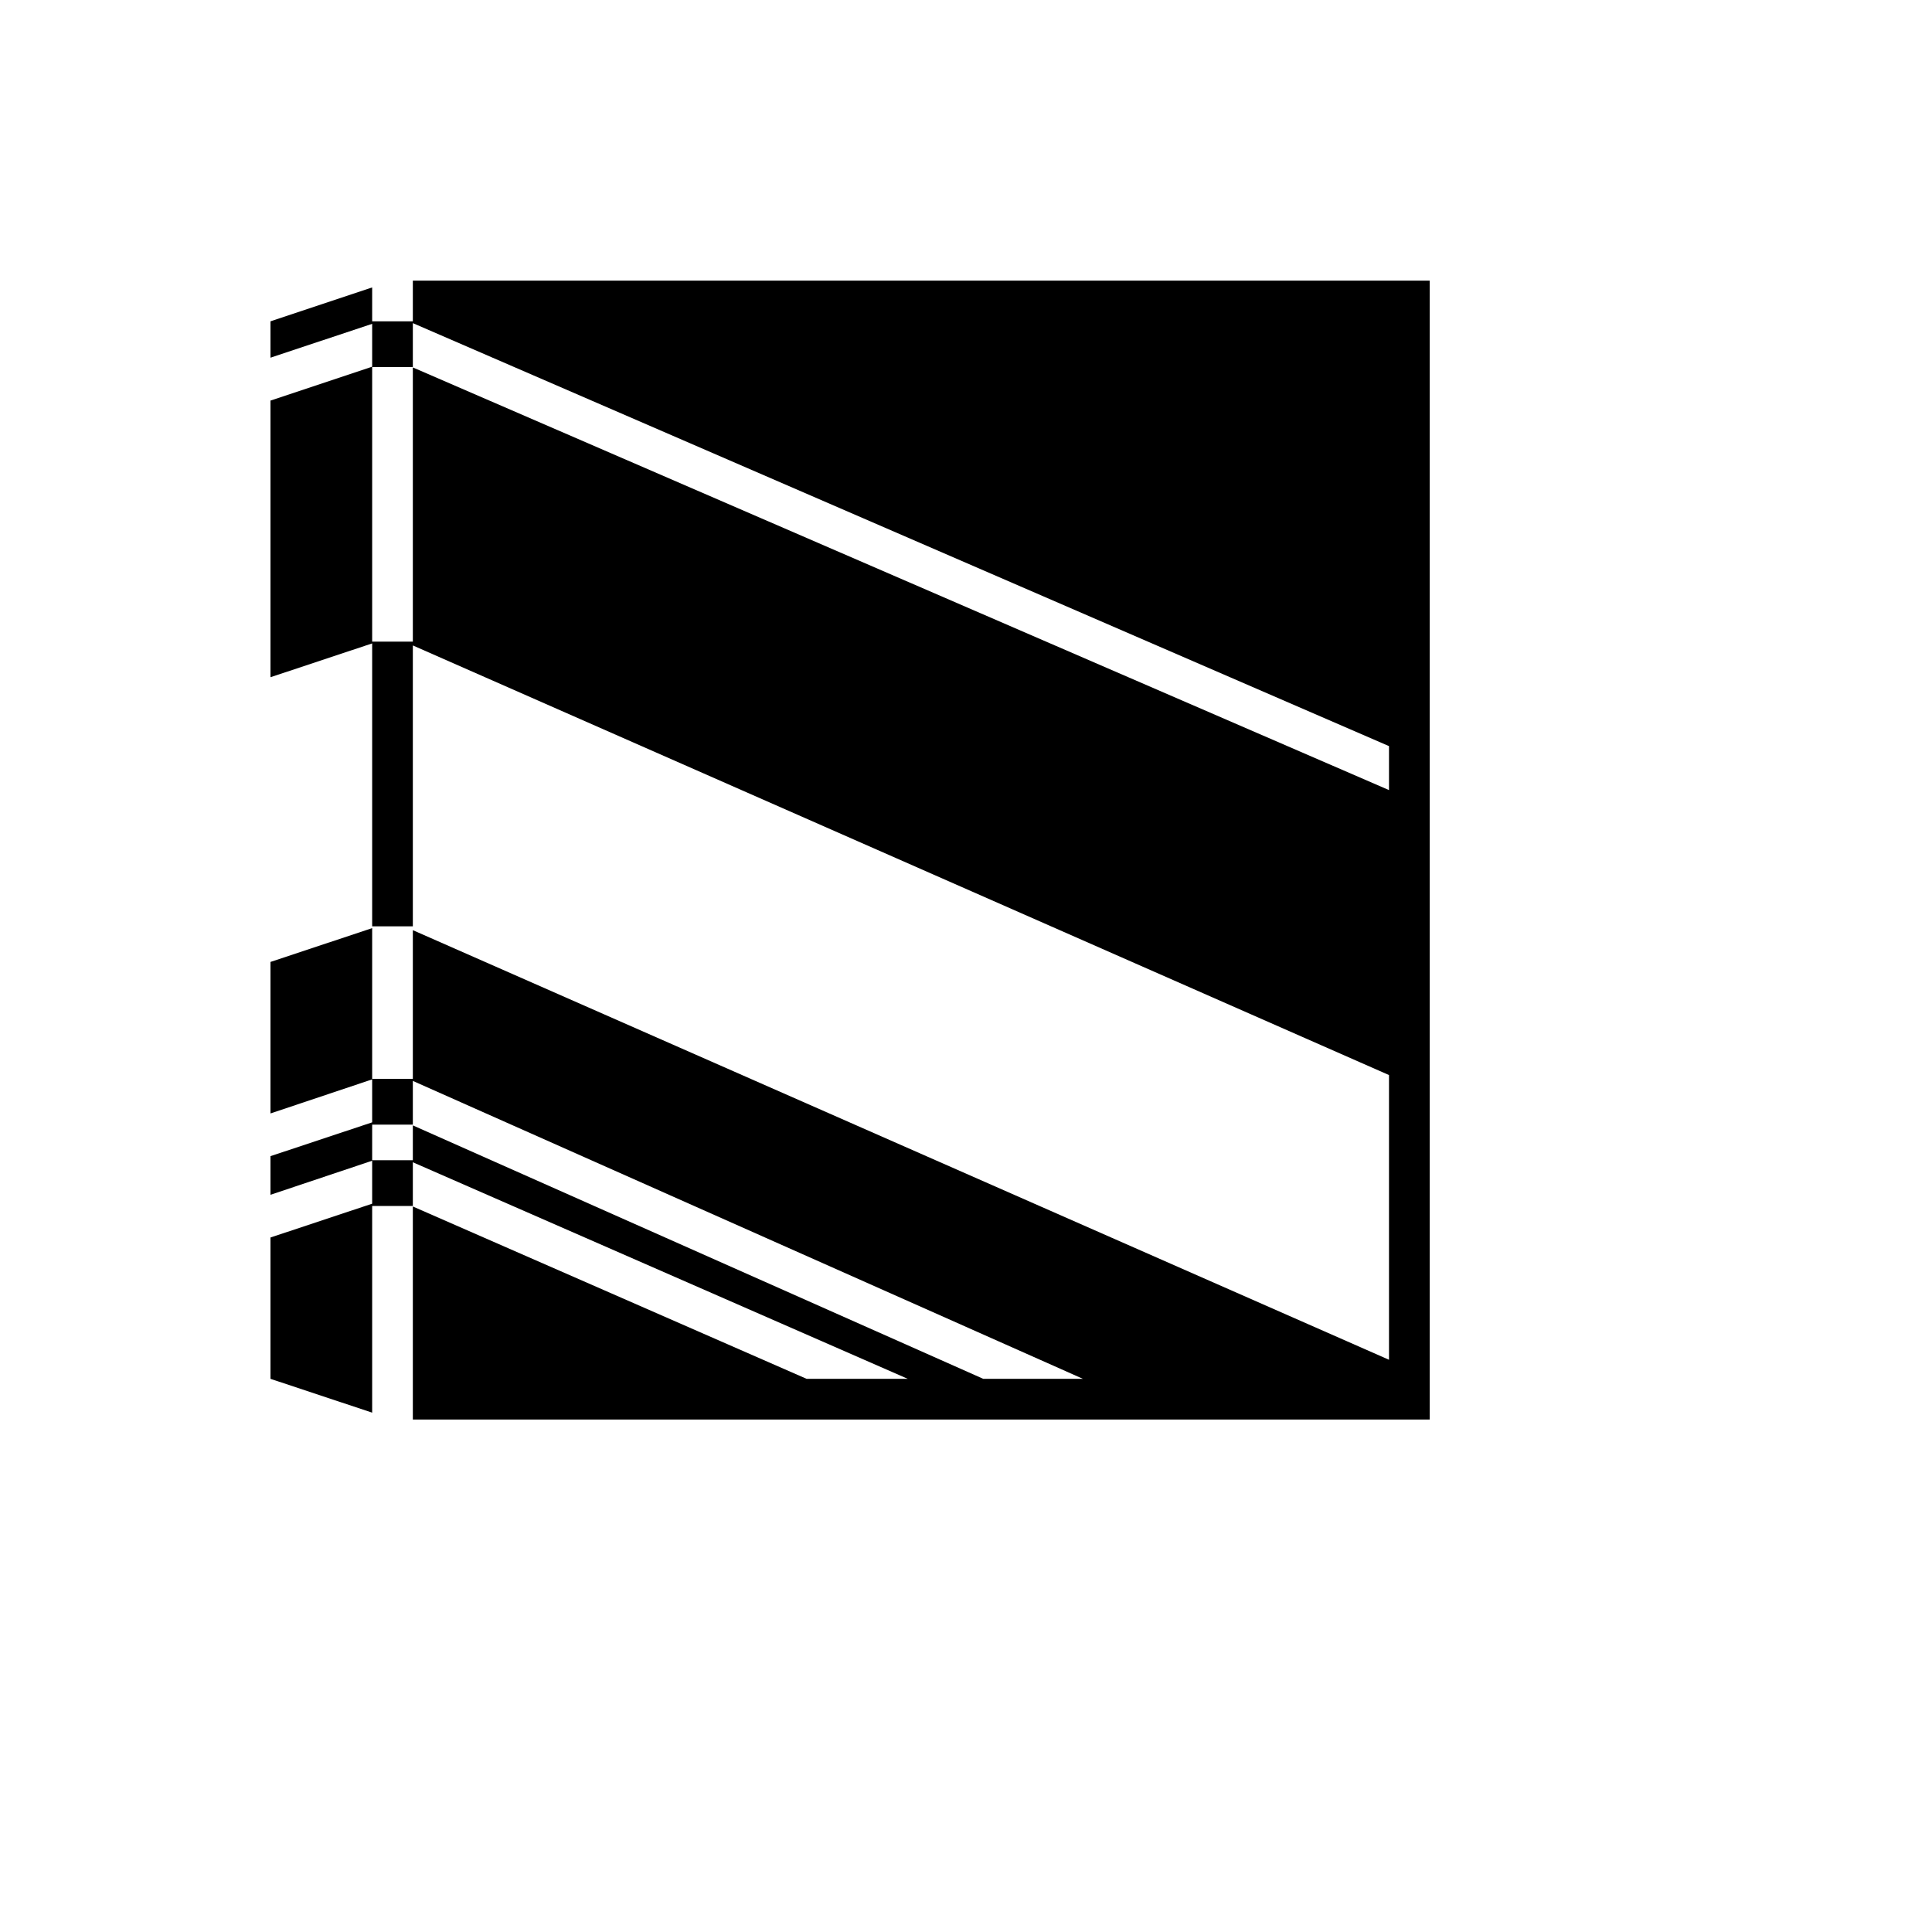 <svg xmlns="http://www.w3.org/2000/svg" version="1.1" xmlns:xlink="http://www.w3.org/1999/xlink" width="100%" height="100%" id="svgWorkerArea" viewBox="-25 -25 625 625" xmlns:idraw="https://idraw.muisca.co" style="background: white;"><defs id="defsdoc"><pattern id="patternBool" x="0" y="0" width="10" height="10" patternUnits="userSpaceOnUse" patternTransform="rotate(35)"><circle cx="5" cy="5" r="4" style="stroke: none;fill: #ff000070;"></circle></pattern></defs><g id="fileImp-69986914" class="cosito"><path id="pathImp-690486972" fill="#000" class="grouped" d="M108.553 65.79C108.553 65.79 108.553 78.947 108.553 78.947 108.553 78.947 95.395 78.947 95.395 78.947 95.395 78.947 95.395 67.985 95.395 67.985 95.395 67.985 62.5 78.947 62.5 78.947 62.5 78.947 62.5 90.716 62.5 90.716 62.5 90.716 95.395 79.753 95.395 79.753 95.395 79.753 95.395 93.627 95.395 93.627 95.395 93.627 62.5 104.589 62.5 104.589 62.5 104.589 62.5 194.079 62.5 194.079 62.5 194.079 95.395 183.142 95.395 183.141 95.395 183.142 95.395 274.671 95.395 274.671 95.395 274.671 108.553 274.671 108.553 274.671 108.553 274.671 108.553 183.799 108.553 183.799 108.553 183.799 424.342 322.78 424.342 322.78 424.342 322.78 424.342 414.885 424.342 414.885 424.342 414.885 108.553 275.905 108.553 275.905 108.553 275.905 108.553 324.013 108.553 324.013 108.553 324.013 95.395 324.013 95.395 324.013 95.395 324.013 95.395 275.247 95.395 275.247 95.395 275.247 62.5 286.184 62.5 286.184 62.5 286.184 62.5 335.197 62.5 335.197 62.5 335.197 95.395 324.178 95.395 324.178 95.395 324.178 95.395 338.076 95.395 338.076 95.395 338.076 62.5 349.013 62.5 349.013 62.5 349.013 62.5 361.513 62.5 361.513 62.5 361.513 95.395 350.493 95.395 350.493 95.395 350.493 95.395 364.392 95.395 364.391 95.395 364.392 62.5 375.329 62.5 375.329 62.5 375.329 62.5 421.053 62.5 421.053 62.5 421.053 95.395 431.99 95.395 431.99 95.395 431.99 95.395 365.132 95.395 365.132 95.395 365.132 108.553 365.132 108.553 365.132 108.553 365.132 108.553 350.987 108.553 350.987 108.553 350.987 268.668 421.053 268.668 421.053 268.668 421.053 235.938 421.053 235.938 421.053 235.938 421.053 108.553 365.296 108.553 365.296 108.553 365.296 108.553 434.211 108.553 434.211 108.553 434.211 437.5 434.211 437.5 434.211 437.5 434.211 437.5 65.79 437.5 65.79 437.5 65.79 424.342 65.79 424.342 65.79 424.342 65.79 108.553 65.79 108.553 65.79M108.553 79.531C108.553 79.531 424.342 216.365 424.342 216.365 424.342 216.365 424.342 230.592 424.342 230.592 424.342 230.592 108.553 93.865 108.553 93.865 108.553 93.865 108.553 182.566 108.553 182.566 108.553 182.566 95.395 182.566 95.395 182.566 95.395 182.566 95.395 93.75 95.395 93.75 95.395 93.75 108.553 93.75 108.553 93.75 108.553 93.75 108.553 79.531 108.553 79.531M108.553 324.671C108.553 324.671 325.329 421.053 325.329 421.053 325.329 421.053 293.092 421.053 293.092 421.053 293.092 421.053 108.553 339.062 108.553 339.062 108.553 339.062 108.553 350.329 108.553 350.329 108.553 350.329 95.395 350.329 95.395 350.329 95.395 350.329 95.395 338.816 95.395 338.816 95.395 338.816 108.553 338.816 108.553 338.816 108.553 338.816 108.553 324.671 108.553 324.671"></path></g></svg>